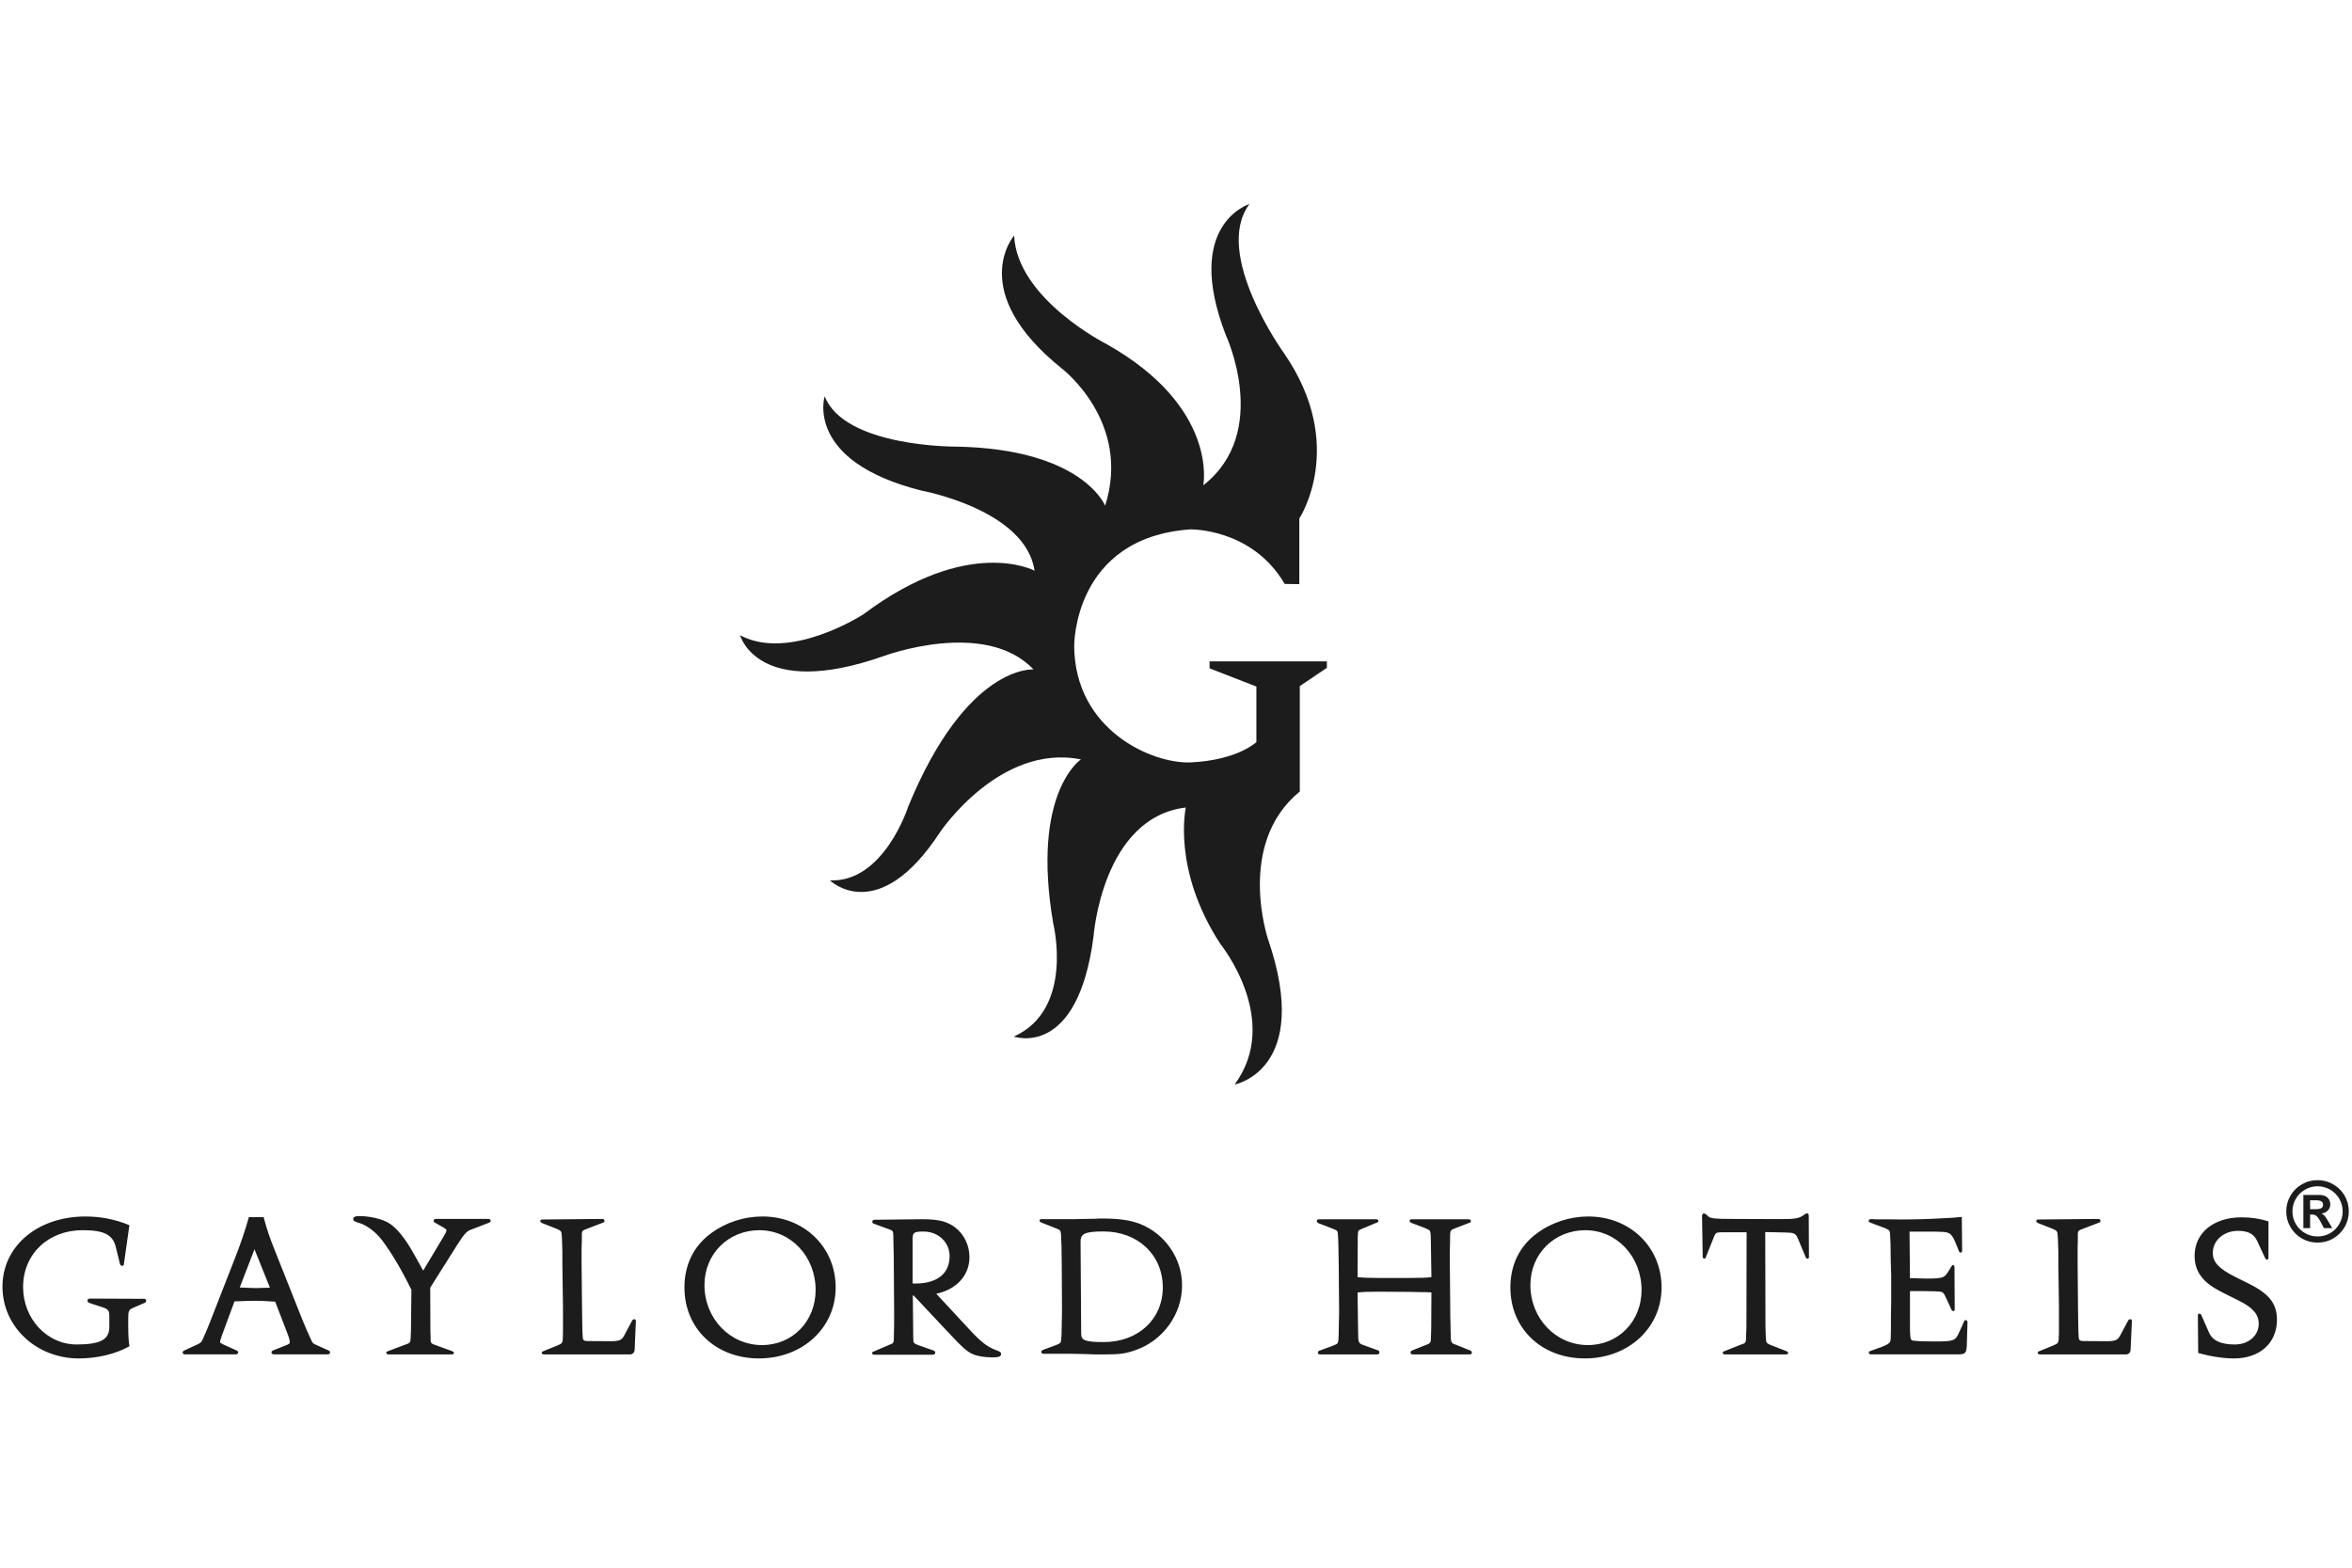 <svg width="300" height="200" viewBox="0 0 300 200" fill="none" xmlns="http://www.w3.org/2000/svg">
<path fill-rule="evenodd" clip-rule="evenodd" d="M160.263 94.664C160.263 94.664 157.912 96.96 151.946 97.261C146.992 97.504 137.096 93.16 137.014 82.428C137.014 82.428 136.858 68.59 151.825 67.537C151.825 67.537 159.694 67.358 163.862 74.497L165.728 74.522V66.149C165.728 66.149 171.882 56.844 163.804 45.099C163.804 45.099 154.594 32.382 159.374 26.029C159.374 26.029 150.902 28.582 156.338 42.706C156.338 42.706 162.167 55.126 153.481 61.912C153.481 61.912 155.468 51.942 141.104 43.876C141.104 43.876 129.742 38.139 129.348 30.057C129.348 30.057 123.169 37.163 135.459 47.03C135.459 47.03 144.363 53.825 140.963 64.518C140.963 64.518 138.107 57.238 121.848 56.975C121.848 56.975 107.722 57.048 105.186 50.554C105.186 50.554 102.578 58.8 117.486 62.577C117.486 62.577 130.825 64.999 131.957 72.808C131.957 72.808 123.592 68.275 110.151 78.356C110.151 78.356 100.771 84.462 94.397 81.04C94.397 81.04 96.632 89.359 112.74 83.69C112.74 83.69 125.652 78.875 131.826 85.408C131.826 85.408 123.33 84.685 115.844 102.901C115.844 102.901 112.759 112.603 105.861 112.317C105.861 112.317 111.972 118.302 119.9 106.172C119.9 106.172 127.493 94.815 137.874 96.882C137.874 96.882 131.481 101.11 134.342 117.821C134.342 117.821 137.067 128.771 129.314 132.241C129.314 132.241 137.451 135.178 139.482 119.462C139.482 119.462 140.57 104.308 151.252 103.017C151.252 103.017 149.459 110.943 155.672 120.442C155.672 120.442 163.527 130.13 157.479 138.357C157.479 138.357 167.433 136.488 161.744 119.835C161.744 119.835 157.606 107.648 165.791 100.979V87.529L169.245 85.2V84.379H154.283V85.263L160.253 87.588V94.756" fill="#1C1C1C"/>
<path fill-rule="evenodd" clip-rule="evenodd" d="M294.658 154.267V153.126H295.44C295.736 153.126 295.96 153.175 296.096 153.272C296.237 153.369 296.31 153.5 296.31 153.655C296.31 153.908 296.222 154.068 296.062 154.145C295.902 154.228 295.664 154.267 295.353 154.267H294.658ZM293.798 156.679H294.658V154.946H294.882C295.047 154.946 295.188 154.975 295.304 155.024C295.421 155.072 295.537 155.174 295.649 155.32C295.766 155.47 295.902 155.694 296.062 155.999L296.412 156.679H297.485L296.975 155.825C296.791 155.495 296.635 155.262 296.528 155.131C296.417 155 296.266 154.888 296.086 154.825C296.441 154.776 296.723 154.64 296.922 154.427C297.126 154.213 297.228 153.946 297.228 153.65C297.228 153.417 297.174 153.204 297.058 153.019C296.956 152.835 296.791 152.694 296.582 152.592C296.373 152.495 296.115 152.447 295.8 152.447H293.798V156.679ZM294.007 151.772C294.493 151.495 295.027 151.34 295.605 151.34C296.188 151.34 296.727 151.495 297.223 151.772C297.704 152.053 298.097 152.447 298.379 152.932C298.661 153.427 298.811 153.966 298.811 154.543C298.811 155.126 298.661 155.655 298.379 156.15C298.097 156.645 297.714 157.028 297.223 157.32C296.732 157.601 296.198 157.742 295.615 157.742C295.032 157.742 294.503 157.601 294.012 157.32C293.517 157.033 293.123 156.65 292.832 156.155C292.545 155.665 292.404 155.126 292.404 154.543C292.404 153.966 292.545 153.432 292.832 152.942C293.118 152.447 293.512 152.063 294.007 151.772ZM297.145 150.864C296.659 150.66 296.145 150.563 295.596 150.563C294.877 150.563 294.211 150.738 293.599 151.097C292.982 151.452 292.506 151.927 292.147 152.544C291.792 153.16 291.612 153.83 291.612 154.543C291.612 155.262 291.792 155.936 292.147 156.548C292.506 157.155 292.987 157.645 293.599 157.994C294.216 158.353 294.882 158.528 295.605 158.528C296.319 158.528 296.999 158.353 297.602 157.994C298.219 157.645 298.7 157.155 299.059 156.548C299.414 155.936 299.594 155.262 299.594 154.543C299.594 154 299.491 153.49 299.287 153.005C299.088 152.519 298.802 152.092 298.428 151.723C298.058 151.355 297.626 151.073 297.145 150.864ZM15.31 161.286C15.368 161.412 15.471 161.49 15.597 161.49C15.728 161.49 15.801 161.412 15.801 161.262L16.505 156.306C14.703 155.554 12.838 155.195 10.899 155.195C4.784 155.195 0.315 158.985 0.315 164.15C0.315 169.251 4.623 173.304 10.049 173.304C12.342 173.304 14.703 172.765 16.505 171.755C16.403 171.061 16.355 170.392 16.355 169.018V168.246C16.355 167.266 16.423 167.086 16.972 166.853L18.521 166.183C18.599 166.154 18.643 166.057 18.643 165.95C18.643 165.766 18.541 165.698 18.341 165.698L11.463 165.669C11.293 165.669 11.157 165.766 11.157 165.926C11.157 166.057 11.239 166.154 11.371 166.217L13.066 166.771C13.79 167.013 13.945 167.193 13.945 167.882V169.304C13.945 170.906 12.789 171.522 9.768 171.522C5.998 171.522 2.947 168.246 2.947 164.198C2.947 159.99 6.149 156.942 10.54 156.942C13.226 156.942 14.334 157.491 14.752 159.01L15.31 161.286ZM30.581 164.251L31.039 164.271C31.829 164.307 32.289 164.328 32.743 164.328C33.003 164.328 33.343 164.315 33.759 164.299C33.964 164.292 34.187 164.283 34.428 164.275L32.461 159.373L30.581 164.251ZM29.91 166.027L28.308 170.361L28.123 170.929C28.074 171.036 28.074 171.109 28.074 171.191C28.098 171.339 28.121 171.346 28.19 171.368L28.201 171.371L28.589 171.57L30.163 172.279C30.319 172.356 30.377 172.429 30.377 172.531C30.377 172.681 30.275 172.788 30.061 172.788H23.605C23.425 172.788 23.294 172.681 23.294 172.531C23.294 172.429 23.372 172.356 23.527 172.279L25.004 171.599C25.621 171.318 25.67 171.269 25.874 170.832L26.238 169.997L26.656 168.998L30.013 160.402C30.63 158.853 31.29 156.897 31.64 155.635L31.742 155.271H33.627L33.7 155.553C34.035 156.825 34.453 158.033 34.996 159.373L38.242 167.551C38.868 169.129 39.538 170.653 39.767 171.109C39.922 171.4 39.976 171.424 40.549 171.677L41.89 172.279C42.04 172.356 42.099 172.429 42.099 172.531C42.099 172.681 41.992 172.788 41.778 172.788H34.958C34.734 172.788 34.627 172.681 34.627 172.531C34.627 172.429 34.681 172.356 34.836 172.279L36.41 171.653C36.906 171.473 36.959 171.4 36.959 171.191C36.959 171.036 36.877 170.721 36.775 170.415L35.099 166.061C33.938 165.979 33.078 165.949 32.485 165.949C31.922 165.949 31.072 165.979 29.91 166.027ZM54.923 170.984V170.493L54.899 169.901L54.875 164.276L58.407 158.675C59.164 157.491 59.519 157.102 59.956 156.923L60.32 156.787L62.365 155.991C62.511 155.942 62.589 155.865 62.589 155.763C62.589 155.578 62.458 155.505 62.254 155.505H55.618C55.414 155.505 55.312 155.578 55.312 155.763C55.312 155.84 55.365 155.918 55.492 155.991L56.677 156.665C56.857 156.787 56.959 156.898 56.959 156.971C56.959 157.054 56.837 157.359 56.473 157.932L53.976 162.106L53.709 161.616L52.757 159.912C51.693 158.01 50.61 156.641 49.575 156.02C48.725 155.505 47.156 155.141 45.81 155.141C45.291 155.141 45.057 155.272 45.057 155.53C45.057 155.714 45.106 155.763 45.398 155.865L45.684 155.991L45.966 156.068C46.918 156.408 48.006 157.258 48.725 158.214C49.915 159.786 51.236 162.009 52.475 164.557L52.417 169.824C52.393 170.105 52.393 170.26 52.393 170.29C52.393 170.445 52.393 170.62 52.373 170.794C52.349 171.294 52.291 171.348 51.542 171.6L49.473 172.382C49.461 172.386 49.449 172.39 49.438 172.393C49.337 172.427 49.295 172.441 49.269 172.581C49.269 172.712 49.371 172.789 49.556 172.789H57.615C57.789 172.789 57.901 172.712 57.901 172.581C57.901 172.501 57.869 172.484 57.78 172.435C57.754 172.42 57.724 172.403 57.688 172.382L55.463 171.571C55.026 171.425 54.953 171.314 54.923 170.984ZM71.605 157.236C71.552 157.051 71.43 156.944 71.008 156.77L69.099 156.022C69.055 155.978 69.019 155.952 68.992 155.932C68.938 155.892 68.914 155.875 68.914 155.784C68.914 155.658 68.992 155.581 69.176 155.581L76.817 155.508C77.002 155.508 77.104 155.61 77.104 155.76C77.104 155.891 77.055 155.94 76.895 155.988L74.86 156.77C74.316 156.969 74.238 157.027 74.214 157.415V158.294C74.18 158.91 74.18 159.4 74.18 159.832V161.128L74.238 166.773C74.238 167.137 74.245 167.47 74.252 167.776V167.776V167.776V167.777V167.777V167.777V167.777V167.777V167.777V167.777C74.257 168.038 74.262 168.28 74.262 168.506C74.287 169.278 74.287 169.719 74.287 169.846C74.316 170.598 74.34 170.831 74.418 170.928C74.496 171.064 74.685 171.088 75.064 171.088L77.799 171.107H77.881C79.062 171.107 79.3 170.952 79.63 170.36L80.641 168.453C80.718 168.355 80.801 168.302 80.898 168.302C81.053 168.302 81.107 168.38 81.107 168.559L80.951 172.141C80.951 172.559 80.689 172.792 80.334 172.792H69.38C69.206 172.792 69.099 172.709 69.099 172.578C69.124 172.445 69.166 172.43 69.263 172.394C69.275 172.389 69.288 172.385 69.303 172.379L71.139 171.632C71.43 171.52 71.581 171.423 71.659 171.316C71.787 171.112 71.79 170.959 71.808 169.943L71.809 169.875V168.38V166.773L71.731 161.332V159.677C71.707 158.371 71.659 157.44 71.605 157.236ZM97.195 171.6C93.114 171.6 89.855 168.222 89.855 163.936C89.855 159.965 92.906 156.946 96.855 156.946C100.887 156.946 104.034 160.305 104.034 164.581C104.034 168.561 101.091 171.6 97.195 171.6ZM90.661 157.364C88.461 158.985 87.3 161.388 87.3 164.251C87.3 169.513 91.307 173.303 96.806 173.303C102.354 173.303 106.59 169.411 106.59 164.251C106.59 159.087 102.563 155.194 97.243 155.194C94.892 155.194 92.522 155.966 90.661 157.364ZM121.124 160.262C121.124 158.481 119.686 157.117 117.796 157.117C116.587 157.117 116.407 157.234 116.407 158.069V163.743H116.976C119.608 163.689 121.124 162.417 121.124 160.262ZM116.587 171.305C116.636 171.406 116.888 171.533 117.18 171.63L119.113 172.304C119.21 172.363 119.293 172.44 119.293 172.566C119.293 172.722 119.166 172.829 118.982 172.829H111.525C111.345 172.829 111.239 172.741 111.239 172.62C111.26 172.482 111.305 172.467 111.406 172.431C111.419 172.426 111.433 172.422 111.448 172.416L113.459 171.557C113.842 171.406 113.871 171.382 113.925 171.28C113.973 171.227 113.998 171.125 113.998 171.013C113.998 170.945 114.002 170.859 114.006 170.756L114.006 170.755L114.006 170.755V170.755V170.755V170.755C114.013 170.596 114.022 170.394 114.022 170.145L114.046 168.931V167.232L113.998 160.185L113.974 159.229L113.949 158.141C113.949 157.734 113.949 157.476 113.925 157.375C113.925 157.234 113.896 157.137 113.842 157.064C113.769 156.981 113.614 156.884 113.327 156.802L111.448 156.113C111.316 156.088 111.263 155.977 111.263 155.875C111.263 155.724 111.37 155.613 111.55 155.613L117.665 155.545C119.686 155.545 120.794 155.821 121.804 156.569C122.96 157.452 123.655 158.845 123.655 160.389C123.655 162.689 122.032 164.495 119.424 165.053L123.713 169.679C125.204 171.28 125.957 171.843 127.094 172.261C127.58 172.44 127.687 172.513 127.687 172.741C127.687 173.057 127.424 173.168 126.579 173.168C125.515 173.168 124.631 173.008 124.048 172.741C123.3 172.387 122.829 171.974 121.279 170.324L116.558 165.296L116.431 165.262L116.485 170.61L116.486 170.645V170.645V170.645V170.645V170.645V170.645V170.645V170.645C116.504 171.156 116.506 171.205 116.587 171.305ZM148.316 164.249C148.316 168.302 145.163 171.214 140.806 171.214C138.435 171.214 137.906 171.01 137.906 170.156L137.828 158.371C137.828 157.386 138.435 157.104 140.753 157.104C145.139 157.104 148.316 160.094 148.316 164.249ZM135.38 170.517V170.517V170.517V170.518C135.374 170.628 135.368 170.741 135.356 170.855C135.331 171.316 135.254 171.403 134.549 171.655L133.005 172.223C132.903 172.277 132.82 172.379 132.82 172.476C132.82 172.631 132.922 172.714 133.107 172.714H136.803L138.246 172.743L139.669 172.791H141.01C142.662 172.791 143.458 172.714 144.678 172.301C148.287 171.112 150.774 167.709 150.774 163.992C150.774 160.56 148.646 157.439 145.426 156.148C144.133 155.658 142.788 155.454 140.5 155.454H140.5C140.262 155.454 139.995 155.454 139.771 155.483L138.445 155.507L137.211 155.532H132.869C132.669 155.532 132.592 155.58 132.592 155.735C132.592 155.816 132.619 155.836 132.687 155.884C132.709 155.9 132.735 155.919 132.767 155.944L134.651 156.692C135.205 156.895 135.283 156.968 135.331 157.415C135.38 158.153 135.429 159.808 135.429 161.468L135.458 167.015C135.458 167.195 135.458 167.787 135.429 168.787C135.404 169.588 135.404 170.059 135.404 170.18C135.392 170.289 135.386 170.402 135.38 170.517ZM173.901 171.6L175.781 172.28C175.893 172.323 175.946 172.425 175.946 172.532C175.946 172.712 175.859 172.789 175.655 172.789H168.354C168.174 172.789 168.096 172.712 168.096 172.581C168.096 172.45 168.15 172.382 168.276 172.323L170.03 171.678L170.133 171.633C170.415 171.512 170.528 171.464 170.598 171.372C170.7 171.212 170.729 171.037 170.753 170.129L170.773 168.814L170.807 167.426L170.753 161.204L170.729 159.762L170.7 158.393C170.671 157.52 170.646 157.204 170.574 157.078C170.496 156.971 170.316 156.874 170.03 156.767L168.15 156.044C168.048 155.991 167.96 155.894 167.96 155.787C167.96 155.632 168.048 155.554 168.252 155.554H175.528C175.713 155.554 175.815 155.632 175.815 155.763C175.815 155.903 175.775 155.916 175.668 155.954C175.656 155.958 175.644 155.962 175.63 155.966L173.775 156.743C173.493 156.845 173.338 156.942 173.284 157.025C173.215 157.121 173.211 157.196 173.186 157.736L173.182 157.825V158.238L173.158 162.931C173.901 163.009 174.761 163.038 175.834 163.038H179.842C181.265 163.038 181.936 163.009 182.577 162.931L182.504 158.107C182.504 157.389 182.446 157.078 182.344 156.971C182.3 156.923 182.062 156.787 181.805 156.69L179.973 155.991C179.93 155.949 179.896 155.925 179.869 155.905C179.815 155.866 179.793 155.851 179.793 155.763C179.793 155.632 179.866 155.554 180.056 155.554H187.337C187.503 155.554 187.614 155.632 187.614 155.787C187.614 155.926 187.575 155.941 187.476 155.977L187.453 155.986L187.439 155.991L185.496 156.743C184.981 156.942 184.957 157.025 184.957 158.01V158.393C184.957 158.471 184.957 158.908 184.928 159.675V161.228L184.981 167.086C184.981 167.654 184.981 168.144 185.006 168.581C185.006 169.131 185.019 169.499 185.026 169.698V169.698V169.698V169.698C185.028 169.771 185.03 169.821 185.03 169.848C185.03 170.697 185.059 171.061 185.137 171.192C185.215 171.372 185.268 171.401 185.734 171.571L187.566 172.304C187.663 172.357 187.741 172.45 187.741 172.561C187.741 172.712 187.639 172.789 187.459 172.789H180.202C179.997 172.789 179.92 172.712 179.92 172.561C179.92 172.45 179.973 172.357 180.075 172.304L181.911 171.571C182.247 171.45 182.368 171.372 182.421 171.246C182.475 171.192 182.504 171.061 182.504 170.93C182.504 170.897 182.507 170.847 182.511 170.782C182.518 170.656 182.528 170.473 182.528 170.236C182.553 169.824 182.553 169.586 182.553 169.513L182.577 164.892C182.421 164.868 182.3 164.868 182.217 164.868C182.091 164.844 181.727 164.844 181.158 164.844L179.842 164.815L175.766 164.79C174.605 164.79 173.775 164.815 173.158 164.892L173.231 170.023C173.231 171.27 173.284 171.372 173.901 171.6ZM202.539 171.6C198.458 171.6 195.204 168.222 195.204 163.936C195.204 159.965 198.249 156.946 202.208 156.946C206.231 156.946 209.383 160.305 209.383 164.581C209.383 168.561 206.44 171.6 202.539 171.6ZM196.005 157.364C193.814 158.985 192.649 161.388 192.649 164.251C192.649 169.513 196.651 173.303 202.15 173.303C207.707 173.303 211.934 169.411 211.934 164.251C211.934 159.087 207.911 155.194 202.592 155.194C200.236 155.194 197.866 155.966 196.005 157.364ZM225.313 171.214C225.395 171.369 225.497 171.447 225.876 171.602L227.863 172.379C227.898 172.401 227.929 172.418 227.954 172.432C228.04 172.481 228.072 172.499 228.072 172.578C228.072 172.743 227.97 172.791 227.785 172.791H220.047C219.843 172.791 219.736 172.714 219.736 172.578C219.757 172.445 219.802 172.429 219.902 172.394C219.915 172.389 219.929 172.384 219.945 172.379L222.111 171.52C222.495 171.403 222.573 171.345 222.626 171.214C222.675 171.112 222.699 171.01 222.699 170.908C222.699 170.894 222.701 170.866 222.703 170.827L222.703 170.826V170.826V170.825C222.71 170.717 222.723 170.516 222.723 170.233L222.757 169.428L222.782 157.206H219.634C218.934 157.206 218.803 157.284 218.623 157.779L217.584 160.38C217.535 160.56 217.487 160.56 217.385 160.56C217.224 160.56 217.181 160.458 217.181 160.303L217.098 155.143C217.098 154.939 217.205 154.808 217.326 154.808C217.385 154.808 217.438 154.808 217.487 154.862L217.667 154.964L217.929 155.221C218.235 155.454 218.886 155.507 220.843 155.507L227.013 155.532C229.004 155.532 229.466 155.454 230.141 154.964L230.321 154.833C230.355 154.808 230.399 154.808 230.476 154.808C230.656 154.808 230.709 154.891 230.709 155.143L230.734 160.327C230.734 160.511 230.675 160.584 230.525 160.584C230.511 160.576 230.498 160.569 230.485 160.562L230.47 160.555L230.47 160.555C230.413 160.528 230.361 160.503 230.321 160.4L229.335 158.031C229.029 157.337 228.868 157.259 227.659 157.235L225.157 157.182L225.186 169.151C225.211 170.393 225.235 171.039 225.313 171.214ZM245.809 163.114C245.27 163.114 244.493 163.085 243.954 163.061H243.618L243.565 157.125H244.182H245.634C247.801 157.125 248.262 157.149 248.602 157.339C248.86 157.441 249.117 157.824 249.35 158.348L249.87 159.63C249.906 159.727 249.958 159.752 250.012 159.778C250.031 159.787 250.05 159.797 250.069 159.809C250.196 159.809 250.273 159.712 250.273 159.523L250.23 155.247C249.297 155.349 248.962 155.373 247.825 155.421C246.018 155.533 244.056 155.577 242.535 155.577L240.65 155.557H239.154C239.023 155.533 238.897 155.533 238.79 155.533C238.426 155.533 238.348 155.577 238.348 155.761C238.348 155.836 238.377 155.856 238.445 155.902C238.469 155.919 238.498 155.938 238.532 155.965L239.975 156.509C240.369 156.645 240.548 156.712 240.723 156.824C240.85 156.873 240.937 156.945 240.986 157.023C241.082 157.174 241.087 157.321 241.132 158.525L241.141 158.756L241.165 160.794L241.224 162.731V165.949L241.19 168.017V169.536L241.165 170.701C241.165 171.293 240.961 171.472 239.951 171.861L238.562 172.356C238.532 172.371 238.507 172.383 238.485 172.392C238.405 172.427 238.372 172.442 238.372 172.579C238.372 172.71 238.464 172.788 238.664 172.788H249.734C250.725 172.788 250.847 172.608 250.876 171.424L250.954 168.691C250.954 168.507 250.876 168.424 250.725 168.424C250.618 168.424 250.57 168.424 250.511 168.609L249.87 170.021C249.428 171.04 249.176 171.138 246.868 171.138C245.168 171.138 243.978 171.084 243.852 170.982C243.667 170.88 243.618 170.443 243.618 169.104V164.716H244.182H245.455C246.174 164.74 246.64 164.74 246.766 164.74C247.028 164.765 247.16 164.765 247.184 164.765C247.825 164.789 247.903 164.867 248.262 165.672L248.913 167.085C248.948 167.179 249.001 167.205 249.054 167.233C249.075 167.243 249.097 167.254 249.117 167.269C249.248 167.269 249.326 167.196 249.326 167.012L249.297 161.668C249.297 161.488 249.219 161.387 249.117 161.387C249.044 161.387 249.015 161.387 248.913 161.561L248.393 162.391C247.985 163.013 247.675 163.114 245.809 163.114ZM262.414 157.236C262.361 157.051 262.23 156.944 261.822 156.77L259.917 156.022C259.872 155.979 259.836 155.953 259.808 155.933C259.752 155.892 259.728 155.875 259.728 155.784C259.728 155.658 259.806 155.581 259.985 155.581L267.626 155.508C267.816 155.508 267.918 155.61 267.918 155.76C267.918 155.891 267.869 155.94 267.714 155.988L265.669 156.77C265.125 156.969 265.052 157.027 265.028 157.415V158.294C265.003 158.91 265.003 159.4 265.003 159.832V161.128L265.052 166.773C265.052 167.137 265.059 167.47 265.066 167.777C265.071 168.038 265.076 168.28 265.076 168.506C265.101 169.278 265.101 169.719 265.101 169.846C265.125 170.598 265.149 170.831 265.232 170.928C265.305 171.064 265.484 171.088 265.873 171.088L268.613 171.107H268.69C269.88 171.107 270.114 170.952 270.444 170.36L271.454 168.453C271.527 168.355 271.61 168.302 271.712 168.302C271.867 168.302 271.926 168.38 271.926 168.559L271.76 172.141C271.76 172.559 271.513 172.792 271.148 172.792H260.194C260.015 172.792 259.917 172.709 259.917 172.578C259.939 172.443 259.977 172.429 260.08 172.392C260.091 172.388 260.104 172.384 260.117 172.379L261.948 171.632C262.23 171.52 262.39 171.423 262.463 171.316C262.59 171.114 262.594 170.962 262.62 169.976L262.623 169.875V168.38V166.773L262.545 161.332V159.677C262.521 158.371 262.463 157.44 262.414 157.236ZM289.091 160.687C289.107 160.695 289.123 160.704 289.141 160.715C289.267 160.715 289.345 160.608 289.345 160.428V155.813C288.16 155.453 287.101 155.303 285.906 155.303C282.35 155.303 279.926 157.283 279.926 160.205C279.926 161.205 280.179 162.084 280.752 162.831C281.388 163.68 282.219 164.273 283.953 165.127L285.498 165.898C287.358 166.801 288.102 167.685 288.102 168.874C288.102 170.393 286.819 171.524 285.061 171.524C283.283 171.524 282.219 171.039 281.758 170L280.776 167.757C280.734 167.659 280.678 167.637 280.604 167.609C280.583 167.601 280.561 167.593 280.538 167.583C280.407 167.583 280.339 167.656 280.339 167.859L280.383 172.611C281.835 173.019 283.511 173.305 284.949 173.305C288.233 173.305 290.428 171.344 290.428 168.379C290.428 166.311 289.447 165.044 286.741 163.714L285.061 162.88C283.021 161.851 282.243 161.021 282.243 159.831C282.243 158.264 283.637 157.026 285.444 157.026C286.741 157.026 287.46 157.414 287.878 158.264L288.937 160.535C288.993 160.636 289.038 160.659 289.091 160.687Z" fill="#1C1C1C"/>
</svg>

